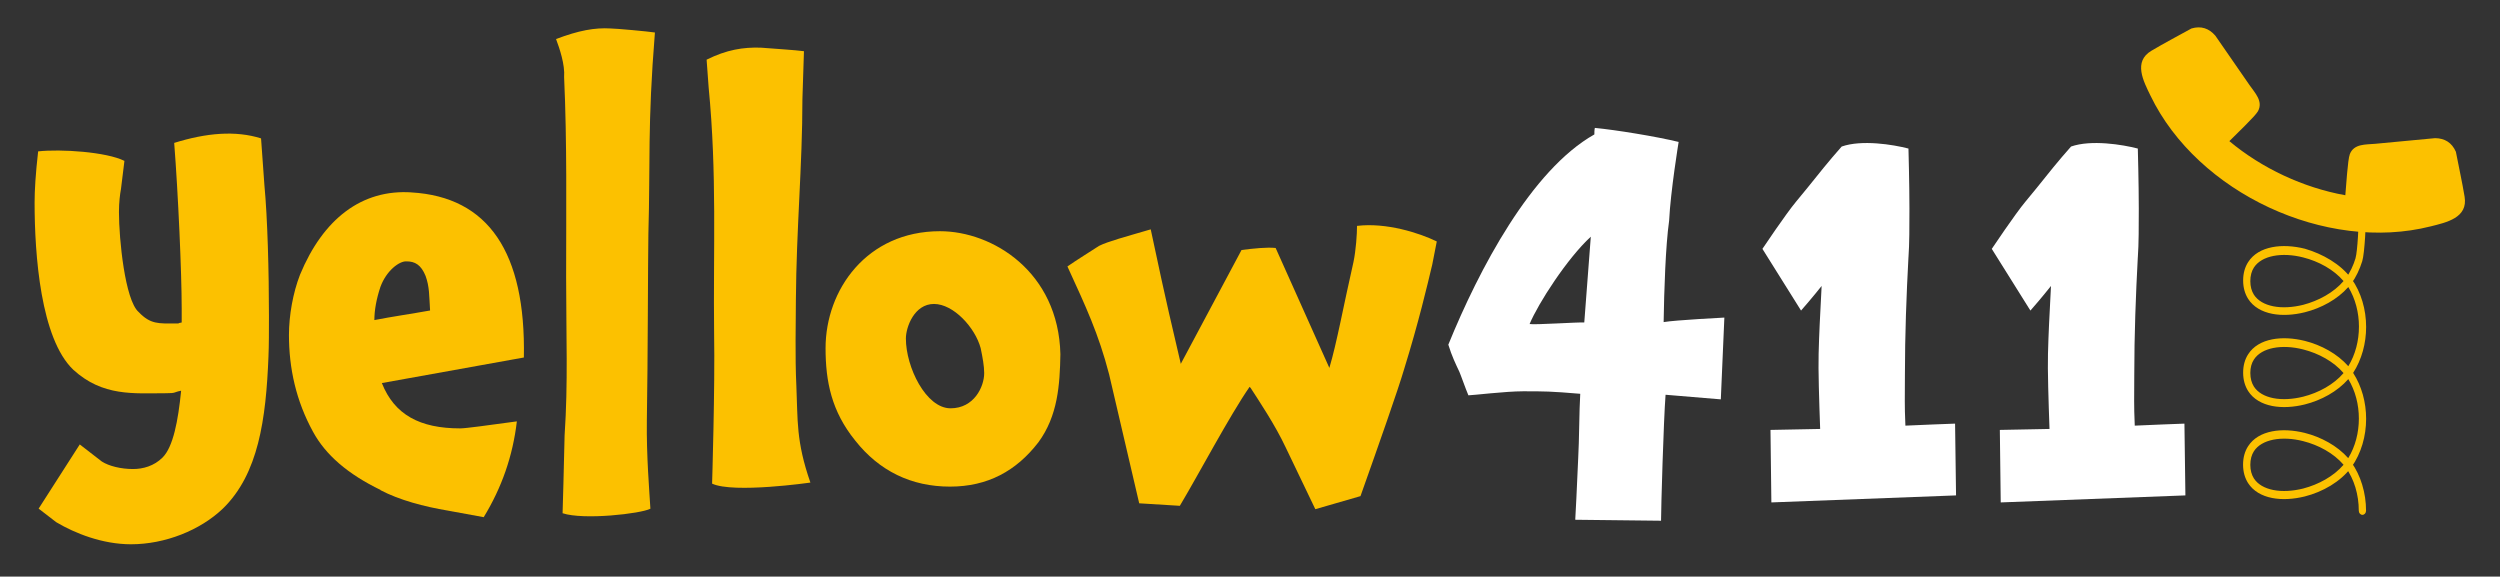 <?xml version="1.0" encoding="utf-8"?>
<!-- Generator: Adobe Illustrator 27.5.0, SVG Export Plug-In . SVG Version: 6.00 Build 0)  -->
<svg version="1.1" id="Layer_1" xmlns="http://www.w3.org/2000/svg" xmlns:xlink="http://www.w3.org/1999/xlink" x="0px" y="0px"
	 viewBox="0 0 310 71.5" style="enable-background:new 0 0 310 71.5;" xml:space="preserve">
<rect x="0" y="0" width="310" height="71.5" fill="#333333" stroke="none"/>
<style type="text/css">
	.st0{fill:#FCC100;}
	.st1{fill:#FFFFFF;}
	.st2{fill-rule:evenodd;clip-rule:evenodd;fill:#FCC100;}
</style>
<g>
	<g>
		<path class="st0" d="M33.35,39.18c0,1.93,0,3.61-0.06,5.04c-0.31,7.78-1.24,14.56-5.66,18.85c-2.8,2.68-7.16,4.42-11.39,4.42
			c-3.55,0-6.97-1.37-9.27-2.74l-2.18-1.68l5.1-7.96l2.74,2.12c0.87,0.56,2.36,0.93,3.86,0.93c1.24,0,2.61-0.37,3.67-1.43
			c1.31-1.31,1.93-4.54,2.3-8.28c-1,0.19-0.56,0.31-1.87,0.31c-3.98,0-7.84,0.44-11.51-2.92c-4.04-3.86-4.79-14.25-4.79-20.72
			c0-1.49,0.12-3.55,0.44-6.35c2.8-0.31,8.46,0.06,10.7,1.18L15,23.44c-0.12,0.62-0.25,1.68-0.25,2.86c0,3.36,0.75,10.89,2.43,12.38
			c1.49,1.56,2.49,1.43,4.6,1.43c0.81,0-0.06,0,0.75-0.12v-1.74c0-4.42-0.44-14.25-0.93-20.53c3.98-1.24,7.59-1.56,10.77-0.56
			L32.79,23C33.17,26.99,33.35,33.64,33.35,39.18z"/>
		<path class="st0" d="M57.06,53.12c0.68,0,3.36-0.37,7.03-0.87c-0.5,4.29-1.87,8.21-4.11,11.88l-4.42-0.81
			c-2.99-0.5-6.04-1.31-8.4-2.55h0.06c-4.11-1.99-6.84-4.36-8.4-7.22c-2.12-3.86-2.99-7.9-2.99-12.01c0-2.43,0.5-5.23,1.37-7.47
			c2.86-6.91,7.65-10.64,13.88-10.21h-0.06c9.52,0.56,14.19,7.41,13.94,20.47l-17.61,3.17C48.91,51.44,52.08,53.12,57.06,53.12z
			 M53.33,38.5c-0.12-1.8-0.06-2.92-0.56-4.29c-0.56-1.37-1.31-1.8-2.36-1.8c-0.87-0.06-2.49,1.12-3.24,3.17
			c-0.5,1.49-0.75,2.92-0.75,4.11C48.66,39.25,50.96,38.93,53.33,38.5z"/>
		<path class="st0" d="M69.76,63.64c0,0,0.19-6.41,0.25-9.64c0.44-6.6,0.19-12.2,0.19-19.66c0-8.21,0.12-16.74-0.25-24.77
			c0.12-1.56-0.56-3.55-1-4.73c2.8-1.06,4.79-1.43,6.78-1.31c0.62,0,4.67,0.37,5.48,0.5c-0.93,11.51-0.56,16.3-0.81,24.95
			c-0.06,3.55-0.06,15.68-0.19,23.15c-0.06,4.36,0.31,8.77,0.44,10.95C79.47,63.7,72.37,64.51,69.76,63.64z"/>
		<path class="st0" d="M88.3,59.97c0,0,0.37-12.13,0.25-18.54c-0.12-10.64,0.37-19.79-0.68-30.61l-0.25-3.42
			c2.49-1.24,4.54-1.56,6.72-1.49c0.68,0.06,4.54,0.31,5.35,0.44L99.5,12.3c0,8.15-0.75,16.05-0.81,24.89
			c0,2.86-0.12,6.91,0.06,10.7c0.19,4.23-0.06,6.78,1.74,11.95C100.5,59.84,90.92,61.21,88.3,59.97z"/>
		<path class="st0" d="M128.75,54.86c-2.74,3.55-6.29,5.48-10.95,5.48c-4.79,0-8.77-1.93-11.76-5.72
			c-2.92-3.61-3.67-7.28-3.67-11.45c0-7.22,5.1-14.5,14.19-14.5c6.53,0,14.69,5.04,14.93,15.25
			C131.42,47.71,131.18,51.57,128.75,54.86z M115.81,37.69c-2.43,0-3.48,2.86-3.48,4.29c0,3.55,2.49,8.65,5.54,8.65
			c2.92,0,4.17-2.68,4.17-4.36c0-0.87-0.19-1.93-0.44-3.11C120.91,40.61,118.23,37.69,115.81,37.69z"/>
		<path class="st0" d="M174.11,45.78c-0.75,2.55-3.11,9.27-5.41,15.74l-5.6,1.62l-3.67-7.65c-1.31-2.8-3.36-5.85-4.36-7.4
			l-0.12-0.12c-2.43,3.49-6.41,11.01-8.65,14.75l-5.04-0.31l-3.73-15.99c-1.31-5.04-2.86-8.34-5.17-13.38
			c1.24-0.87,2.99-1.93,3.92-2.55c1.12-0.56,3.24-1.12,6.41-2.05c1.06,4.85,1.31,6.41,3.73,16.68l0.06-0.12l7.47-14
			c1.49-0.19,3.17-0.37,4.23-0.25l6.66,14.87c0.93-3.11,1.74-7.65,2.99-13.13c0.31-1.49,0.44-3.48,0.44-4.48
			c3.61-0.44,7.72,0.87,9.89,1.93l-0.56,2.86C176.97,35.45,175.92,39.93,174.11,45.78z"/>
		<path class="st1" d="M206.53,48.95c-0.25,3.24-0.56,14.06-0.56,15.62l-10.64-0.12c0,0,0.25-4.54,0.37-7.72
			c0.12-1.99,0.12-5.85,0.25-7.9c-3.67-0.31-4.42-0.31-7.09-0.31c-2.18,0-6.28,0.5-6.78,0.5c-0.37-0.87-0.93-2.49-1.12-2.92
			c-0.44-0.93-0.93-1.93-1.37-3.36c3.8-9.33,10.27-21.65,18.11-26.07c0-0.25,0-0.56,0.06-0.81c2.61,0.25,7.59,1.06,10.39,1.74
			c0,0-1,6.1-1.18,9.77c-0.44,3.11-0.62,8.65-0.68,12.57c1.43-0.25,7.53-0.56,7.53-0.56l-0.44,10.14L206.53,48.95z M189.67,40.18
			c0.68,0.12,6.04-0.25,6.78-0.19l0.81-10.64C194.34,32.03,190.73,37.63,189.67,40.18z"/>
		<path class="st1" d="M219.54,53.31l6.16-0.12c-0.12-3.3-0.25-7.41-0.19-9.33c0.06-2.49,0.19-4.85,0.31-7.16
			c0-0.37,0.06-0.81,0.06-1.24c-0.93,1.18-2.37,2.86-2.55,3.05l-4.79-7.65c0,0,2.92-4.36,4.17-5.85l1.43-1.74
			c1.25-1.56,2.68-3.36,4.23-5.1c2.49-0.87,6.35-0.25,8.28,0.25c0,0,0.12,4.42,0.12,7.47c0,2.05,0,4.42-0.12,6.04v-0.06
			c-0.25,4.67-0.44,9.65-0.44,14.62c0,3.05-0.06,3.48,0.06,6.29c2.3-0.12,4.85-0.19,6.16-0.25l0.12,8.9l-22.9,0.87L219.54,53.31z"/>
		<path class="st1" d="M247.98,53.31l6.16-0.12c-0.12-3.3-0.25-7.41-0.19-9.33c0.06-2.49,0.19-4.85,0.31-7.16
			c0-0.37,0.06-0.81,0.06-1.24c-0.93,1.18-2.36,2.86-2.55,3.05l-4.79-7.65c0,0,2.92-4.36,4.17-5.85l1.43-1.74
			c1.24-1.56,2.68-3.36,4.23-5.1c2.49-0.87,6.35-0.25,8.28,0.25c0,0,0.12,4.42,0.12,7.47c0,2.05,0,4.42-0.12,6.04v-0.06
			c-0.25,4.67-0.44,9.65-0.44,14.62c0,3.05-0.06,3.48,0.06,6.29c2.3-0.12,4.85-0.19,6.16-0.25l0.12,8.9l-22.9,0.87L247.98,53.31z"/>
	</g>
	<g>
		<g>
			<path class="st2" d="M291.55,34.52c0.01,0.01,0.01,0.02,0.02,0.02c1.22,1.71,1.83,3.86,1.83,6.01c0,2.01-0.54,4.03-1.61,5.69
				c1.07,1.66,1.61,3.67,1.61,5.69c0,2.15-0.61,4.29-1.83,6.01c-0.01,0.01-0.01,0.02-0.02,0.02c-1.33,1.78-3.54,3.04-5.76,3.6
				c-1.41,0.35-2.83,0.43-4.05,0.19c-1.27-0.25-2.34-0.85-2.98-1.85c-0.39-0.62-0.62-1.37-0.62-2.28c0-0.9,0.22-1.66,0.62-2.28
				c0.64-1,1.7-1.6,2.98-1.85c1.22-0.24,2.64-0.16,4.05,0.19c2.03,0.51,4.04,1.6,5.39,3.13c0.88-1.44,1.32-3.17,1.32-4.91
				c0-1.73-0.44-3.45-1.31-4.89c-1.35,1.54-3.36,2.63-5.39,3.14c-1.41,0.35-2.83,0.43-4.05,0.19c-1.27-0.25-2.34-0.85-2.98-1.85
				c-0.39-0.62-0.62-1.37-0.62-2.28c0-0.9,0.22-1.66,0.62-2.28c0.64-1,1.7-1.6,2.98-1.85c1.22-0.24,2.64-0.16,4.05,0.19
				c2.03,0.51,4.04,1.6,5.39,3.14c0.88-1.44,1.32-3.17,1.32-4.91c0-1.73-0.44-3.46-1.32-4.91c-1.35,1.54-3.36,2.62-5.39,3.13
				c-1.41,0.35-2.83,0.43-4.05,0.19c-1.27-0.25-2.34-0.85-2.98-1.85c-0.39-0.62-0.62-1.37-0.62-2.28c0-0.9,0.22-1.66,0.62-2.28
				c0.64-1,1.7-1.6,2.98-1.85c1.22-0.24,2.64-0.16,4.05,0.19C288.01,31.48,290.22,32.74,291.55,34.52L291.55,34.52z M279.04,46.25
				c0,0.68,0.16,1.23,0.44,1.68c0.49,0.76,1.35,1.23,2.41,1.44c1.11,0.22,2.41,0.14,3.7-0.18c1.91-0.48,3.79-1.5,5.01-2.93
				c-1.22-1.43-3.1-2.45-5.01-2.93c-1.29-0.33-2.6-0.4-3.7-0.18c-1.05,0.21-1.92,0.68-2.41,1.44
				C279.2,45.02,279.04,45.57,279.04,46.25L279.04,46.25z M290.6,34.85c-1.22-1.43-3.1-2.45-5.01-2.93c-1.29-0.33-2.6-0.4-3.7-0.18
				c-1.05,0.21-1.92,0.68-2.41,1.44c-0.28,0.44-0.44,1-0.44,1.68c0,0.68,0.16,1.23,0.44,1.68c0.49,0.76,1.35,1.23,2.41,1.44
				c1.11,0.22,2.41,0.14,3.7-0.18C287.5,37.3,289.38,36.28,290.6,34.85L290.6,34.85z M290.6,57.63c-1.22-1.43-3.1-2.45-5.01-2.93
				c-1.29-0.33-2.6-0.4-3.7-0.18c-1.05,0.21-1.92,0.68-2.41,1.44c-0.28,0.44-0.44,1-0.44,1.68c0,0.68,0.16,1.23,0.44,1.68
				c0.49,0.76,1.35,1.23,2.41,1.44c1.11,0.22,2.41,0.14,3.7-0.18C287.5,60.08,289.38,59.06,290.6,57.63z"/>
			<path class="st2" d="M293.39,63.33c0,0.28-0.2,0.51-0.45,0.51c-0.25,0-0.45-0.23-0.45-0.51c0-0.98-0.14-1.96-0.42-2.89
				c-0.27-0.9-0.68-1.74-1.21-2.49c-0.16-0.22-0.13-0.54,0.06-0.72c0.19-0.18,0.47-0.14,0.63,0.07c0.6,0.84,1.06,1.8,1.36,2.8
				C293.23,61.14,293.39,62.24,293.39,63.33z"/>
			<path class="st2" d="M292.49,26.68c0-0.28,0.2-0.51,0.45-0.51c0.25,0,0.45,0.03,0.45,0.31c0,1.09-0.16,4.86-0.47,5.9
				c-0.31,1-0.76,1.96-1.36,2.8c-0.16,0.22-0.44,0.25-0.63,0.07c-0.19-0.18-0.22-0.5-0.06-0.72c0.54-0.75,0.94-1.6,1.21-2.49
				C292.35,31.11,292.49,27.66,292.49,26.68z"/>
		</g>
	</g>
	<path class="st2" d="M276.44,17.5c0.7-0.72,3.2-3.07,3.55-3.71c0.67-1.24-0.38-2.27-1.05-3.24c-1.42-2.04-2.82-4.09-4.24-6.13
		c-0.79-0.91-1.76-1.24-2.96-0.89c-1.62,0.9-3.38,1.82-4.96,2.76c-2.29,1.35-0.99,3.78-0.11,5.59
		c5.83,12.05,21.76,19.47,34.73,16.19c1.96-0.49,4.65-1.06,4.21-3.68c-0.3-1.81-0.73-3.75-1.08-5.57c-0.5-1.14-1.38-1.68-2.58-1.69
		c-2.47,0.23-4.95,0.47-7.42,0.7c-1.17,0.11-2.64-0.03-3.15,1.28c-0.27,0.68-0.46,4.1-0.56,5.1
		C285.64,23.28,280.48,20.88,276.44,17.5L276.44,17.5z"/>
</g>
</svg>
